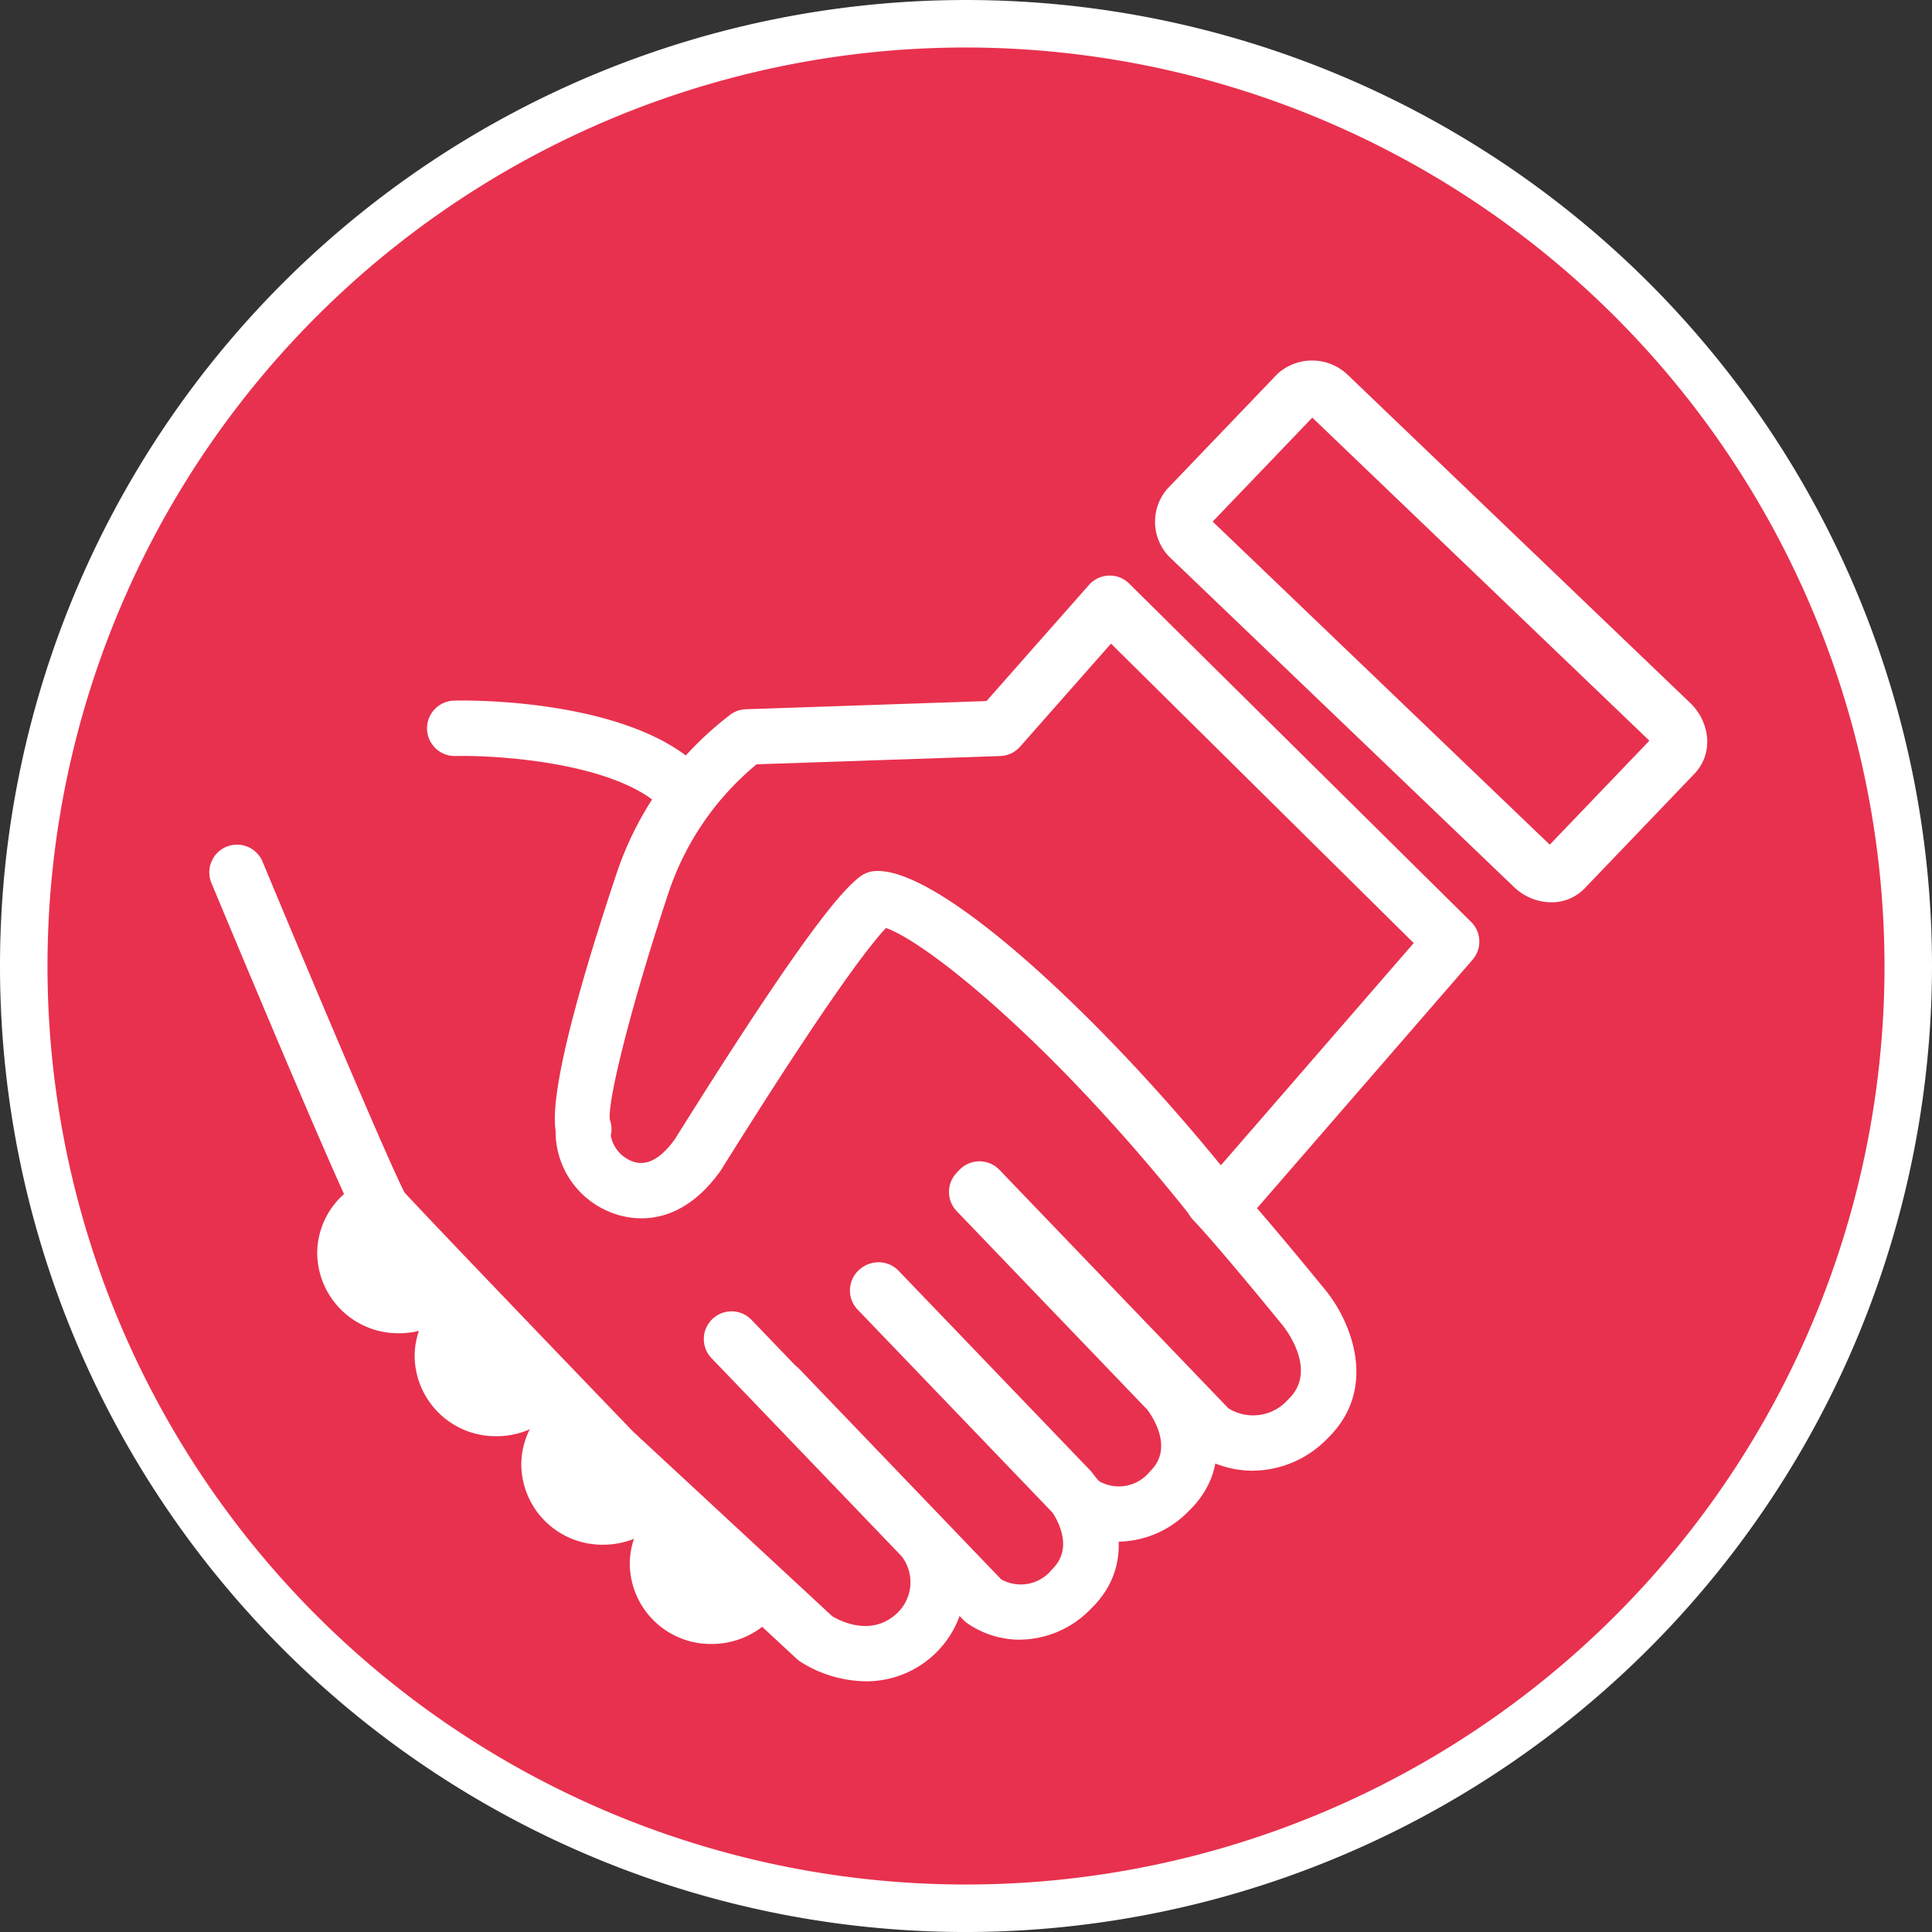 <?xml version="1.0" encoding="UTF-8"?> <svg xmlns="http://www.w3.org/2000/svg" xmlns:xlink="http://www.w3.org/1999/xlink" width="122.046" height="122.047" viewBox="0 0 122.046 122.047"><rect x="0" y="0" width="122.046" height="122.047" fill="#333333" stroke="none"/><defs><clipPath id="clip-path"><rect id="Rectangle_3" data-name="Rectangle 3" width="122.046" height="122.047" fill="rgba(0,0,0,0)"></rect></clipPath></defs><g id="Groupe_9" data-name="Groupe 9" clip-path="url(#clip-path)"><path id="Tracé_10" data-name="Tracé 10" d="M120.65,61.023A59.617,59.617,0,1,1,61.033,1.407,59.617,59.617,0,0,1,120.65,61.023" fill="#e8314e"></path><path id="Tracé_11" data-name="Tracé 11" d="M61.023,122.047a61.023,61.023,0,1,1,61.023-61.024,61.093,61.093,0,0,1-61.023,61.024M61.023,3a58.023,58.023,0,1,0,58.023,58.023A58.089,58.089,0,0,0,61.023,3" fill="#fff"></path><path id="Tracé_12" data-name="Tracé 12" d="M42.453,51.012a1.744,1.744,0,0,1-1.083-.376C38.156,48.1,31.2,47.7,28.793,47.759h-.045a1.75,1.75,0,0,1-.043-3.5c.406-.018,9.98-.205,14.833,3.627a1.75,1.75,0,0,1-1.085,3.124" fill="#fff"></path><path id="Tracé_13" data-name="Tracé 13" d="M76.369,77.215A1.749,1.749,0,0,1,75,76.558C66.3,65.682,58.481,59.49,55.966,58.622c-1.163,1.241-3.914,4.881-10.4,15.262-.019.03-.039.061-.06.09-2.88,4.031-6.168,2.96-7.107,2.535a5.48,5.48,0,0,1-3.3-5.083c-.205-1.311.066-4.9,3.839-16.214A21.025,21.025,0,0,1,46.16,45.128a1.752,1.752,0,0,1,.958-.325l15.2-.517,6.471-7.333a1.754,1.754,0,0,1,1.252-.591,1.707,1.707,0,0,1,1.291.505l21.6,21.371a1.751,1.751,0,0,1,.09,2.391l-13.706,15.8a1.754,1.754,0,0,1-1.96.483,1.744,1.744,0,0,1-.987.307M55.458,55.02c4.146,0,14.04,9.227,21.665,18.595L89.305,59.574,70.183,40.658l-5.744,6.51a1.754,1.754,0,0,1-1.252.591l-15.392.523a17.844,17.844,0,0,0-5.539,8.037c-2.213,6.638-3.871,13.036-3.736,14.4a1.745,1.745,0,0,1,.063,1.007,2.145,2.145,0,0,0,1.3,1.612c.894.377,1.816-.082,2.74-1.359C50.714,59.042,53.119,56.318,54.31,55.391a1.749,1.749,0,0,1,.917-.362c.075-.007.152-.009.231-.009" fill="#fff"></path><path id="Tracé_14" data-name="Tracé 14" d="M64.455,103.582a5.861,5.861,0,0,1-3.384-1.063,1.749,1.749,0,0,1-.22-.192l-12.865-13.4A1.75,1.75,0,1,1,50.512,86.5L63.245,99.768a2.524,2.524,0,0,0,3.213-.63c1.551-1.487.082-3.551-.183-3.9L54.24,82.7a1.75,1.75,0,1,1,2.525-2.424l12.094,12.6c.033.034.064.07.094.106,1.362,1.671,3.1,5.635-.069,8.677a6.3,6.3,0,0,1-4.429,1.919" fill="#fff"></path><path id="Tracé_15" data-name="Tracé 15" d="M54.715,106.208a7.857,7.857,0,0,1-4.178-1.253,1.835,1.835,0,0,1-.214-.17L37.547,92.937C36.923,92.292,23.9,78.763,22.8,77.507a1.784,1.784,0,0,1-.194-.271C21.5,75.331,14.2,57.8,13.369,55.81A1.75,1.75,0,1,1,16.6,54.466c3.126,7.514,7.989,19.027,8.957,20.868,1.35,1.482,9.934,10.424,14.44,15.105l12.584,11.667c.5.295,2.5,1.322,4.107-.217a2.688,2.688,0,0,0,.262-3.587c-1.043-1.086-10.649-11.1-12-12.5a1.75,1.75,0,1,1,2.523-2.426c1.43,1.488,12.1,12.6,12.1,12.6.047.051.093.1.135.159a6.268,6.268,0,0,1-4.988,10.075" fill="#fff"></path><path id="Tracé_16" data-name="Tracé 16" d="M70.649,97.388a5.883,5.883,0,0,1-3.386-1.063,1.913,1.913,0,0,1-.219-.193l-12.865-13.4a1.75,1.75,0,0,1,2.526-2.424L69.438,93.573a2.524,2.524,0,0,0,3.214-.629c1.55-1.487.082-3.551-.183-3.9L60.436,76.509a1.75,1.75,0,1,1,2.525-2.424l12.094,12.6c.033.034.063.07.094.106,1.361,1.672,3.1,5.636-.071,8.678a6.3,6.3,0,0,1-4.429,1.919" fill="#fff"></path><path id="Tracé_17" data-name="Tracé 17" d="M79.164,92.908a6.49,6.49,0,0,1-3.76-1.2,1.869,1.869,0,0,1-.211-.187L60.611,76.326A1.75,1.75,0,1,1,63.136,73.9L77.6,88.965a2.949,2.949,0,0,0,3.8-.588c1.846-1.772-.141-4.364-.373-4.654-.039-.049-4.115-5.055-5.669-6.672a1.75,1.75,0,0,1,2.525-2.424c1.652,1.721,5.691,6.679,5.861,6.889,1.5,1.828,3.451,6.151.08,9.387a6.616,6.616,0,0,1-4.656,2" fill="#fff"></path><path id="Tracé_18" data-name="Tracé 18" d="M28.336,81.583a5.009,5.009,0,0,0-2.142,4.091,5.111,5.111,0,0,0,5.168,5.052,5.211,5.211,0,0,0,3.648-1.474c-1.764-1.94-4.675-5.364-6.674-7.669" fill="#fff"></path><path id="Tracé_19" data-name="Tracé 19" d="M22.18,75.079a5.012,5.012,0,0,0-2.142,4.091,5.112,5.112,0,0,0,5.169,5.052,5.211,5.211,0,0,0,3.648-1.474c-1.764-1.94-4.676-5.364-6.675-7.669" fill="#fff"></path><path id="Tracé_20" data-name="Tracé 20" d="M35.072,88.437a5.009,5.009,0,0,0-2.142,4.089A5.112,5.112,0,0,0,38.1,97.58a5.212,5.212,0,0,0,3.648-1.475c-1.764-1.94-4.676-5.365-6.675-7.668" fill="#fff"></path><path id="Tracé_21" data-name="Tracé 21" d="M41.925,94.708a5.009,5.009,0,0,0-2.142,4.09,5.112,5.112,0,0,0,5.168,5.053,5.213,5.213,0,0,0,3.648-1.474c-1.764-1.94-4.675-5.365-6.674-7.669" fill="#fff"></path><path id="Tracé_22" data-name="Tracé 22" d="M97.99,57a3.457,3.457,0,0,1-2.363-.977L74.037,35.338a3.174,3.174,0,0,1-.289-4.466L80.7,23.617a3.254,3.254,0,0,1,4.471.095L106.765,44.4a3.475,3.475,0,0,1,1.06,2.085,2.929,2.929,0,0,1-.773,2.381L100.1,56.122A2.9,2.9,0,0,1,97.99,57M76.606,32.949,97.9,53.358l6.294-6.568L82.9,26.382Z" fill="#fff"></path></g></svg> 